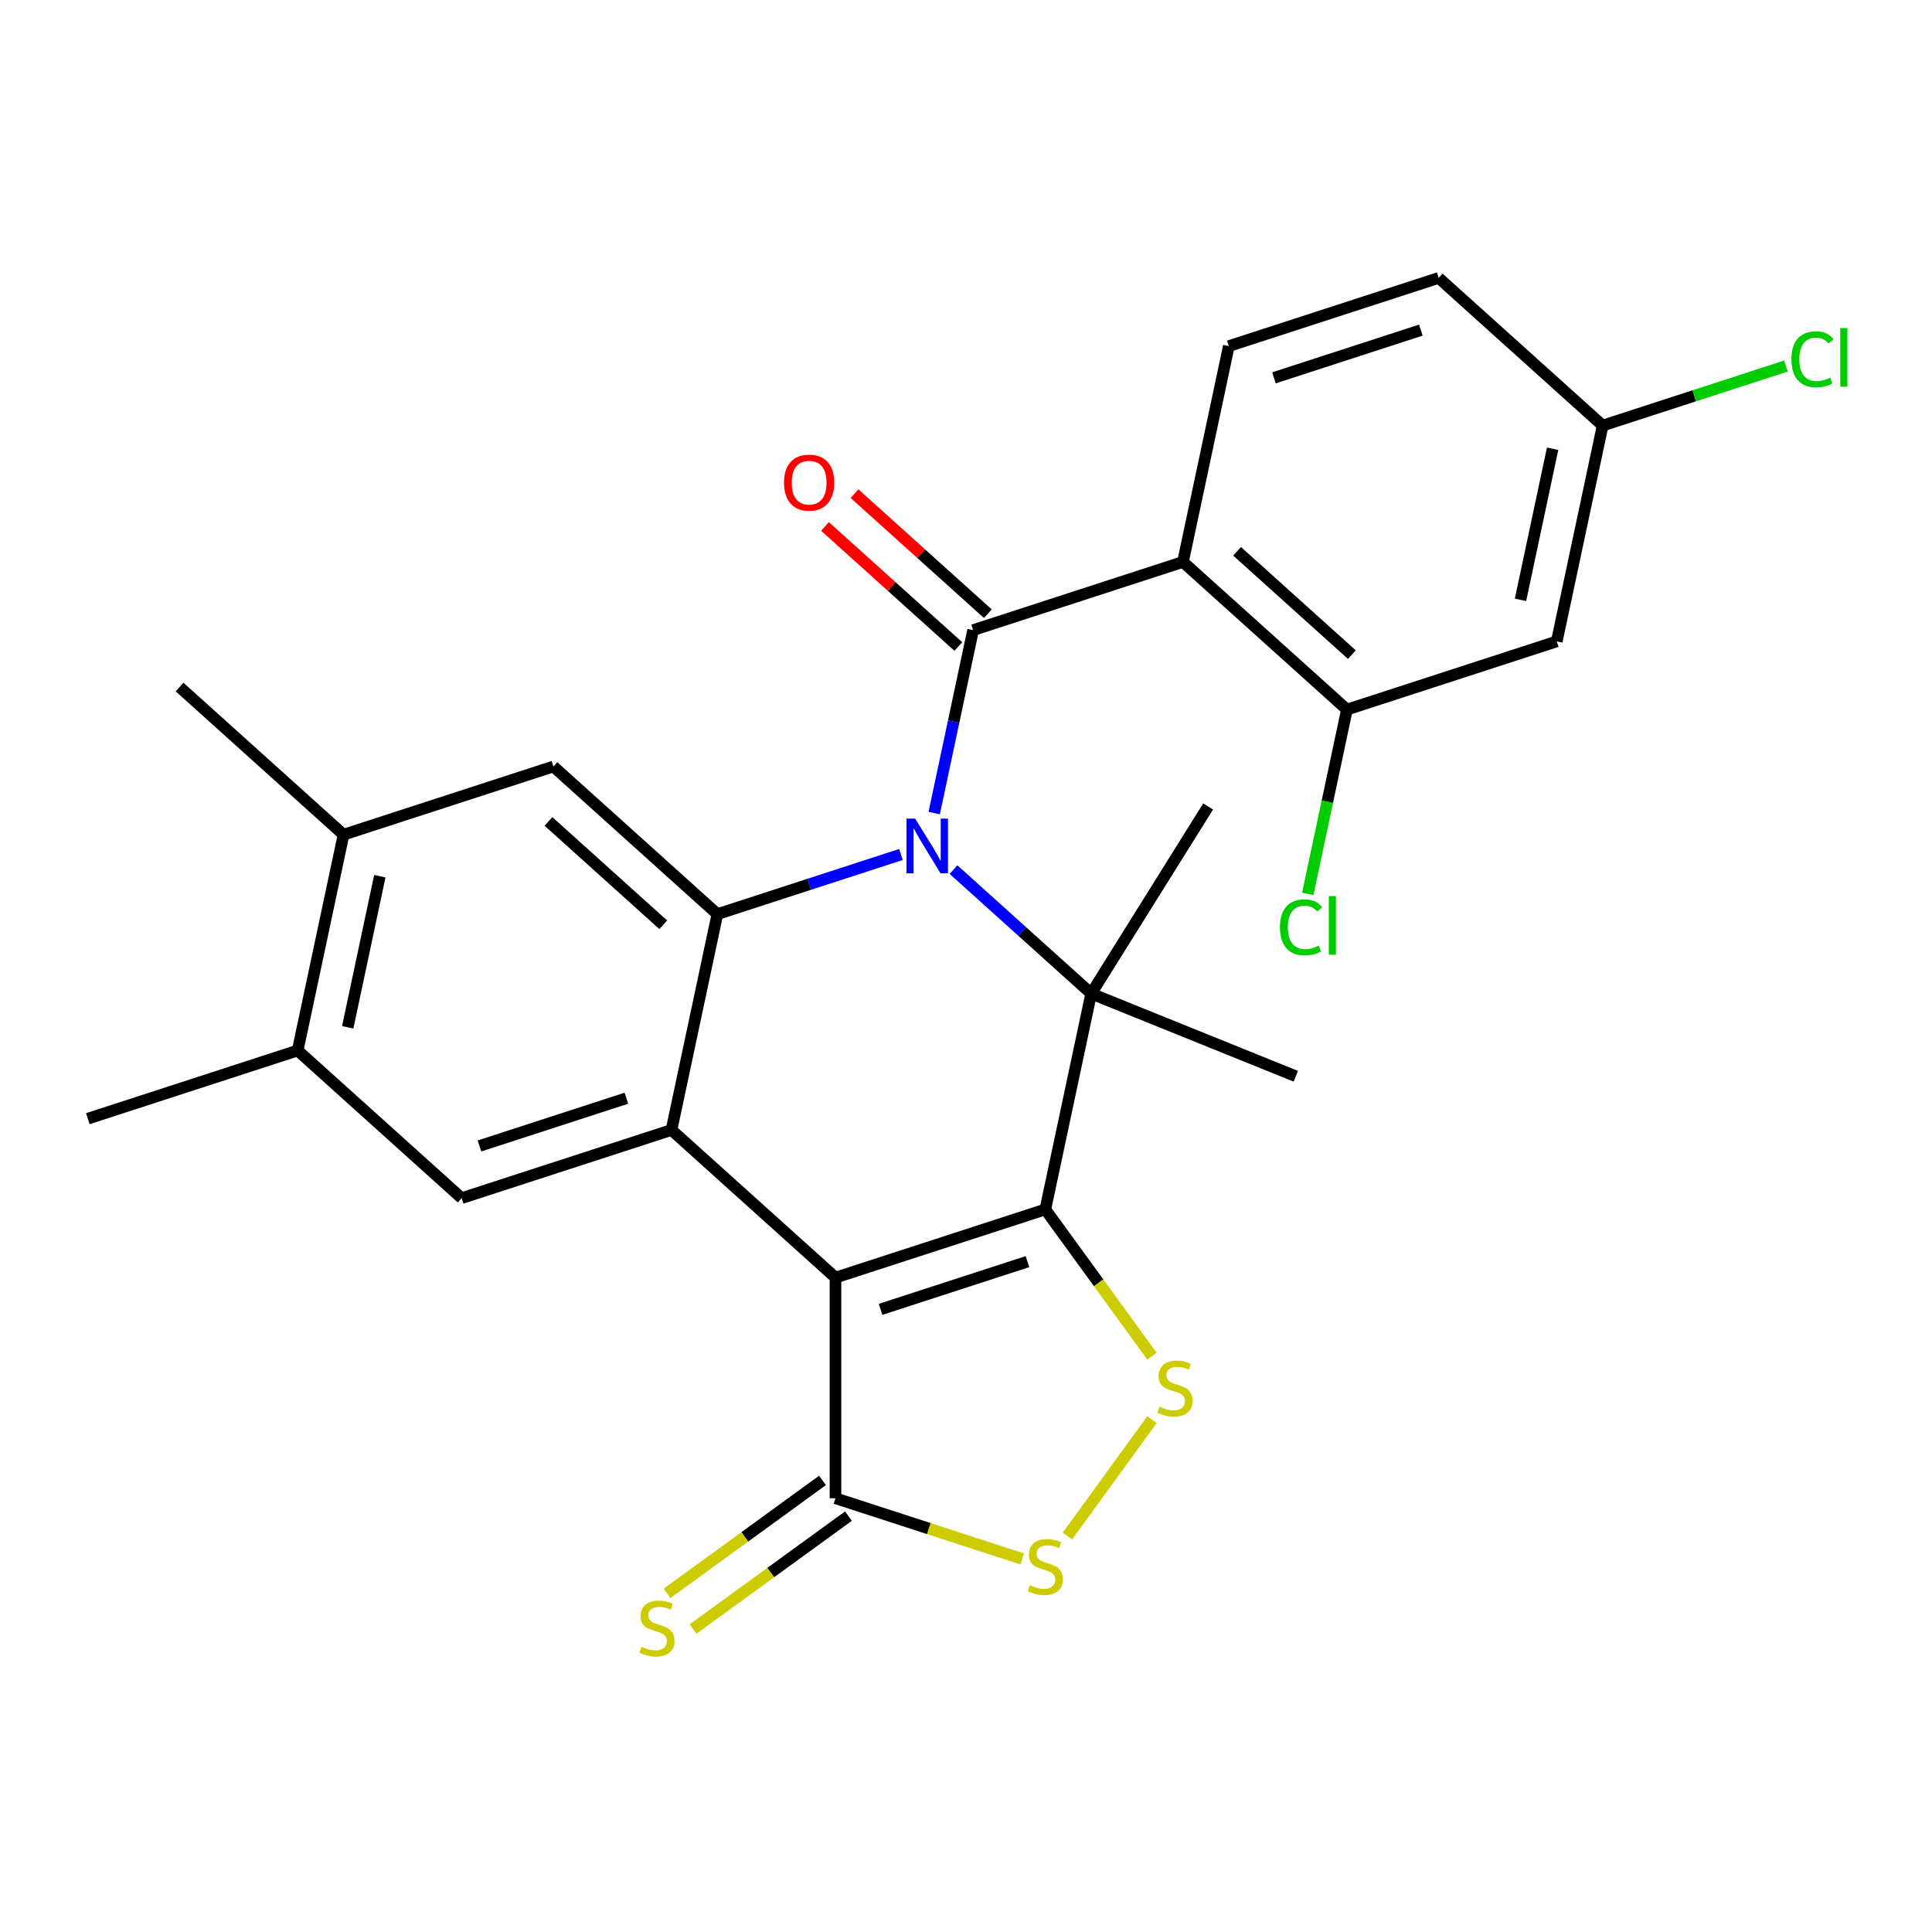<?xml version='1.0' encoding='iso-8859-1'?>
<svg version='1.1' baseProfile='full'
              xmlns='http://www.w3.org/2000/svg'
                      xmlns:rdkit='http://www.rdkit.org/xml'
                      xmlns:xlink='http://www.w3.org/1999/xlink'
                  xml:space='preserve'
width='1000px' height='1000px' viewBox='0 0 1000 1000'>
<!-- END OF HEADER -->
<rect style='opacity:1.0;fill:#FFFFFF;stroke:none' width='1000' height='1000' x='0' y='0'> </rect>
<path class='bond-0' d='M 541.058,625.995 L 432.439,661.287' style='fill:none;fill-rule:evenodd;stroke:#000000;stroke-width:6px;stroke-linecap:butt;stroke-linejoin:miter;stroke-opacity:1' />
<path class='bond-0' d='M 531.824,653.013 L 455.791,677.717' style='fill:none;fill-rule:evenodd;stroke:#000000;stroke-width:6px;stroke-linecap:butt;stroke-linejoin:miter;stroke-opacity:1' />
<path class='bond-1' d='M 541.058,625.995 L 564.804,514.282' style='fill:none;fill-rule:evenodd;stroke:#000000;stroke-width:6px;stroke-linecap:butt;stroke-linejoin:miter;stroke-opacity:1' />
<path class='bond-2' d='M 541.058,625.995 L 568.656,663.98' style='fill:none;fill-rule:evenodd;stroke:#000000;stroke-width:6px;stroke-linecap:butt;stroke-linejoin:miter;stroke-opacity:1' />
<path class='bond-2' d='M 568.656,663.98 L 596.253,701.964' style='fill:none;fill-rule:evenodd;stroke:#CCCC00;stroke-width:6px;stroke-linecap:butt;stroke-linejoin:miter;stroke-opacity:1' />
<path class='bond-3' d='M 493.525,450.103 L 529.164,482.192' style='fill:none;fill-rule:evenodd;stroke:#0000FF;stroke-width:6px;stroke-linecap:butt;stroke-linejoin:miter;stroke-opacity:1' />
<path class='bond-3' d='M 529.164,482.192 L 564.804,514.282' style='fill:none;fill-rule:evenodd;stroke:#000000;stroke-width:6px;stroke-linecap:butt;stroke-linejoin:miter;stroke-opacity:1' />
<path class='bond-4' d='M 483.547,420.846 L 493.611,373.497' style='fill:none;fill-rule:evenodd;stroke:#0000FF;stroke-width:6px;stroke-linecap:butt;stroke-linejoin:miter;stroke-opacity:1' />
<path class='bond-4' d='M 493.611,373.497 L 503.675,326.149' style='fill:none;fill-rule:evenodd;stroke:#000000;stroke-width:6px;stroke-linecap:butt;stroke-linejoin:miter;stroke-opacity:1' />
<path class='bond-5' d='M 466.335,442.279 L 418.823,457.716' style='fill:none;fill-rule:evenodd;stroke:#0000FF;stroke-width:6px;stroke-linecap:butt;stroke-linejoin:miter;stroke-opacity:1' />
<path class='bond-5' d='M 418.823,457.716 L 371.311,473.154' style='fill:none;fill-rule:evenodd;stroke:#000000;stroke-width:6px;stroke-linecap:butt;stroke-linejoin:miter;stroke-opacity:1' />
<path class='bond-6' d='M 432.439,661.287 L 347.566,584.867' style='fill:none;fill-rule:evenodd;stroke:#000000;stroke-width:6px;stroke-linecap:butt;stroke-linejoin:miter;stroke-opacity:1' />
<path class='bond-7' d='M 432.439,661.287 L 432.439,775.496' style='fill:none;fill-rule:evenodd;stroke:#000000;stroke-width:6px;stroke-linecap:butt;stroke-linejoin:miter;stroke-opacity:1' />
<path class='bond-8' d='M 564.804,514.282 L 625.325,417.428' style='fill:none;fill-rule:evenodd;stroke:#000000;stroke-width:6px;stroke-linecap:butt;stroke-linejoin:miter;stroke-opacity:1' />
<path class='bond-9' d='M 564.804,514.282 L 670.696,557.065' style='fill:none;fill-rule:evenodd;stroke:#000000;stroke-width:6px;stroke-linecap:butt;stroke-linejoin:miter;stroke-opacity:1' />
<path class='bond-10' d='M 503.675,326.149 L 612.294,290.856' style='fill:none;fill-rule:evenodd;stroke:#000000;stroke-width:6px;stroke-linecap:butt;stroke-linejoin:miter;stroke-opacity:1' />
<path class='bond-11' d='M 511.317,317.661 L 476.808,286.589' style='fill:none;fill-rule:evenodd;stroke:#000000;stroke-width:6px;stroke-linecap:butt;stroke-linejoin:miter;stroke-opacity:1' />
<path class='bond-11' d='M 476.808,286.589 L 442.299,255.517' style='fill:none;fill-rule:evenodd;stroke:#FF0000;stroke-width:6px;stroke-linecap:butt;stroke-linejoin:miter;stroke-opacity:1' />
<path class='bond-11' d='M 496.033,334.636 L 461.524,303.564' style='fill:none;fill-rule:evenodd;stroke:#000000;stroke-width:6px;stroke-linecap:butt;stroke-linejoin:miter;stroke-opacity:1' />
<path class='bond-11' d='M 461.524,303.564 L 427.015,272.492' style='fill:none;fill-rule:evenodd;stroke:#FF0000;stroke-width:6px;stroke-linecap:butt;stroke-linejoin:miter;stroke-opacity:1' />
<path class='bond-12' d='M 371.311,473.154 L 286.438,396.733' style='fill:none;fill-rule:evenodd;stroke:#000000;stroke-width:6px;stroke-linecap:butt;stroke-linejoin:miter;stroke-opacity:1' />
<path class='bond-12' d='M 343.296,478.666 L 283.884,425.171' style='fill:none;fill-rule:evenodd;stroke:#000000;stroke-width:6px;stroke-linecap:butt;stroke-linejoin:miter;stroke-opacity:1' />
<path class='bond-13' d='M 371.311,473.154 L 347.566,584.867' style='fill:none;fill-rule:evenodd;stroke:#000000;stroke-width:6px;stroke-linecap:butt;stroke-linejoin:miter;stroke-opacity:1' />
<path class='bond-14' d='M 347.566,584.867 L 238.947,620.159' style='fill:none;fill-rule:evenodd;stroke:#000000;stroke-width:6px;stroke-linecap:butt;stroke-linejoin:miter;stroke-opacity:1' />
<path class='bond-14' d='M 324.214,568.437 L 248.181,593.142' style='fill:none;fill-rule:evenodd;stroke:#000000;stroke-width:6px;stroke-linecap:butt;stroke-linejoin:miter;stroke-opacity:1' />
<path class='bond-15' d='M 612.294,290.856 L 697.168,367.277' style='fill:none;fill-rule:evenodd;stroke:#000000;stroke-width:6px;stroke-linecap:butt;stroke-linejoin:miter;stroke-opacity:1' />
<path class='bond-15' d='M 640.309,285.345 L 699.721,338.839' style='fill:none;fill-rule:evenodd;stroke:#000000;stroke-width:6px;stroke-linecap:butt;stroke-linejoin:miter;stroke-opacity:1' />
<path class='bond-16' d='M 612.294,290.856 L 636.039,179.143' style='fill:none;fill-rule:evenodd;stroke:#000000;stroke-width:6px;stroke-linecap:butt;stroke-linejoin:miter;stroke-opacity:1' />
<path class='bond-17' d='M 596.253,734.819 L 552.486,795.06' style='fill:none;fill-rule:evenodd;stroke:#CCCC00;stroke-width:6px;stroke-linecap:butt;stroke-linejoin:miter;stroke-opacity:1' />
<path class='bond-18' d='M 425.726,766.256 L 385.496,795.486' style='fill:none;fill-rule:evenodd;stroke:#000000;stroke-width:6px;stroke-linecap:butt;stroke-linejoin:miter;stroke-opacity:1' />
<path class='bond-18' d='M 385.496,795.486 L 345.265,824.715' style='fill:none;fill-rule:evenodd;stroke:#CCCC00;stroke-width:6px;stroke-linecap:butt;stroke-linejoin:miter;stroke-opacity:1' />
<path class='bond-18' d='M 439.152,784.736 L 398.922,813.965' style='fill:none;fill-rule:evenodd;stroke:#000000;stroke-width:6px;stroke-linecap:butt;stroke-linejoin:miter;stroke-opacity:1' />
<path class='bond-18' d='M 398.922,813.965 L 358.691,843.194' style='fill:none;fill-rule:evenodd;stroke:#CCCC00;stroke-width:6px;stroke-linecap:butt;stroke-linejoin:miter;stroke-opacity:1' />
<path class='bond-19' d='M 432.439,775.496 L 480.781,791.203' style='fill:none;fill-rule:evenodd;stroke:#000000;stroke-width:6px;stroke-linecap:butt;stroke-linejoin:miter;stroke-opacity:1' />
<path class='bond-19' d='M 480.781,791.203 L 529.123,806.91' style='fill:none;fill-rule:evenodd;stroke:#CCCC00;stroke-width:6px;stroke-linecap:butt;stroke-linejoin:miter;stroke-opacity:1' />
<path class='bond-20' d='M 286.438,396.733 L 177.819,432.026' style='fill:none;fill-rule:evenodd;stroke:#000000;stroke-width:6px;stroke-linecap:butt;stroke-linejoin:miter;stroke-opacity:1' />
<path class='bond-21' d='M 238.947,620.159 L 154.073,543.739' style='fill:none;fill-rule:evenodd;stroke:#000000;stroke-width:6px;stroke-linecap:butt;stroke-linejoin:miter;stroke-opacity:1' />
<path class='bond-22' d='M 697.168,367.277 L 805.787,331.984' style='fill:none;fill-rule:evenodd;stroke:#000000;stroke-width:6px;stroke-linecap:butt;stroke-linejoin:miter;stroke-opacity:1' />
<path class='bond-23' d='M 697.168,367.277 L 687.029,414.976' style='fill:none;fill-rule:evenodd;stroke:#000000;stroke-width:6px;stroke-linecap:butt;stroke-linejoin:miter;stroke-opacity:1' />
<path class='bond-23' d='M 687.029,414.976 L 676.89,462.674' style='fill:none;fill-rule:evenodd;stroke:#00CC00;stroke-width:6px;stroke-linecap:butt;stroke-linejoin:miter;stroke-opacity:1' />
<path class='bond-24' d='M 636.039,179.143 L 744.658,143.851' style='fill:none;fill-rule:evenodd;stroke:#000000;stroke-width:6px;stroke-linecap:butt;stroke-linejoin:miter;stroke-opacity:1' />
<path class='bond-24' d='M 659.391,195.573 L 735.424,170.869' style='fill:none;fill-rule:evenodd;stroke:#000000;stroke-width:6px;stroke-linecap:butt;stroke-linejoin:miter;stroke-opacity:1' />
<path class='bond-25' d='M 177.819,432.026 L 92.945,355.605' style='fill:none;fill-rule:evenodd;stroke:#000000;stroke-width:6px;stroke-linecap:butt;stroke-linejoin:miter;stroke-opacity:1' />
<path class='bond-26' d='M 177.819,432.026 L 154.073,543.739' style='fill:none;fill-rule:evenodd;stroke:#000000;stroke-width:6px;stroke-linecap:butt;stroke-linejoin:miter;stroke-opacity:1' />
<path class='bond-26' d='M 196.599,453.532 L 179.978,531.731' style='fill:none;fill-rule:evenodd;stroke:#000000;stroke-width:6px;stroke-linecap:butt;stroke-linejoin:miter;stroke-opacity:1' />
<path class='bond-27' d='M 154.073,543.739 L 45.455,579.031' style='fill:none;fill-rule:evenodd;stroke:#000000;stroke-width:6px;stroke-linecap:butt;stroke-linejoin:miter;stroke-opacity:1' />
<path class='bond-28' d='M 805.787,331.984 L 829.532,220.271' style='fill:none;fill-rule:evenodd;stroke:#000000;stroke-width:6px;stroke-linecap:butt;stroke-linejoin:miter;stroke-opacity:1' />
<path class='bond-28' d='M 787.006,310.478 L 803.627,232.279' style='fill:none;fill-rule:evenodd;stroke:#000000;stroke-width:6px;stroke-linecap:butt;stroke-linejoin:miter;stroke-opacity:1' />
<path class='bond-29' d='M 829.532,220.271 L 744.658,143.851' style='fill:none;fill-rule:evenodd;stroke:#000000;stroke-width:6px;stroke-linecap:butt;stroke-linejoin:miter;stroke-opacity:1' />
<path class='bond-30' d='M 829.532,220.271 L 876.954,204.863' style='fill:none;fill-rule:evenodd;stroke:#000000;stroke-width:6px;stroke-linecap:butt;stroke-linejoin:miter;stroke-opacity:1' />
<path class='bond-30' d='M 876.954,204.863 L 924.375,189.455' style='fill:none;fill-rule:evenodd;stroke:#00CC00;stroke-width:6px;stroke-linecap:butt;stroke-linejoin:miter;stroke-opacity:1' />
<path  class='atom-1' d='M 473.67 423.702
L 482.95 438.702
Q 483.87 440.182, 485.35 442.862
Q 486.83 445.542, 486.91 445.702
L 486.91 423.702
L 490.67 423.702
L 490.67 452.022
L 486.79 452.022
L 476.83 435.622
Q 475.67 433.702, 474.43 431.502
Q 473.23 429.302, 472.87 428.622
L 472.87 452.022
L 469.19 452.022
L 469.19 423.702
L 473.67 423.702
' fill='#0000FF'/>
<path  class='atom-8' d='M 600.188 728.112
Q 600.508 728.232, 601.828 728.792
Q 603.148 729.352, 604.588 729.712
Q 606.068 730.032, 607.508 730.032
Q 610.188 730.032, 611.748 728.752
Q 613.308 727.432, 613.308 725.152
Q 613.308 723.592, 612.508 722.632
Q 611.748 721.672, 610.548 721.152
Q 609.348 720.632, 607.348 720.032
Q 604.828 719.272, 603.308 718.552
Q 601.828 717.832, 600.748 716.312
Q 599.708 714.792, 599.708 712.232
Q 599.708 708.672, 602.108 706.472
Q 604.548 704.272, 609.348 704.272
Q 612.628 704.272, 616.348 705.832
L 615.428 708.912
Q 612.028 707.512, 609.468 707.512
Q 606.708 707.512, 605.188 708.672
Q 603.668 709.792, 603.708 711.752
Q 603.708 713.272, 604.468 714.192
Q 605.268 715.112, 606.388 715.632
Q 607.548 716.152, 609.468 716.752
Q 612.028 717.552, 613.548 718.352
Q 615.068 719.152, 616.148 720.792
Q 617.268 722.392, 617.268 725.152
Q 617.268 729.072, 614.628 731.192
Q 612.028 733.272, 607.668 733.272
Q 605.148 733.272, 603.228 732.712
Q 601.348 732.192, 599.108 731.272
L 600.188 728.112
' fill='#CCCC00'/>
<path  class='atom-10' d='M 533.058 820.508
Q 533.378 820.628, 534.698 821.188
Q 536.018 821.748, 537.458 822.108
Q 538.938 822.428, 540.378 822.428
Q 543.058 822.428, 544.618 821.148
Q 546.178 819.828, 546.178 817.548
Q 546.178 815.988, 545.378 815.028
Q 544.618 814.068, 543.418 813.548
Q 542.218 813.028, 540.218 812.428
Q 537.698 811.668, 536.178 810.948
Q 534.698 810.228, 533.618 808.708
Q 532.578 807.188, 532.578 804.628
Q 532.578 801.068, 534.978 798.868
Q 537.418 796.668, 542.218 796.668
Q 545.498 796.668, 549.218 798.228
L 548.298 801.308
Q 544.898 799.908, 542.338 799.908
Q 539.578 799.908, 538.058 801.068
Q 536.538 802.188, 536.578 804.148
Q 536.578 805.668, 537.338 806.588
Q 538.138 807.508, 539.258 808.028
Q 540.418 808.548, 542.338 809.148
Q 544.898 809.948, 546.418 810.748
Q 547.938 811.548, 549.018 813.188
Q 550.138 814.788, 550.138 817.548
Q 550.138 821.468, 547.498 823.588
Q 544.898 825.668, 540.538 825.668
Q 538.018 825.668, 536.098 825.108
Q 534.218 824.588, 531.978 823.668
L 533.058 820.508
' fill='#CCCC00'/>
<path  class='atom-18' d='M 405.802 249.808
Q 405.802 243.008, 409.162 239.208
Q 412.522 235.408, 418.802 235.408
Q 425.082 235.408, 428.442 239.208
Q 431.802 243.008, 431.802 249.808
Q 431.802 256.688, 428.402 260.608
Q 425.002 264.488, 418.802 264.488
Q 412.562 264.488, 409.162 260.608
Q 405.802 256.728, 405.802 249.808
M 418.802 261.288
Q 423.122 261.288, 425.442 258.408
Q 427.802 255.488, 427.802 249.808
Q 427.802 244.248, 425.442 241.448
Q 423.122 238.608, 418.802 238.608
Q 414.482 238.608, 412.122 241.408
Q 409.802 244.208, 409.802 249.808
Q 409.802 255.528, 412.122 258.408
Q 414.482 261.288, 418.802 261.288
' fill='#FF0000'/>
<path  class='atom-19' d='M 332.043 852.346
Q 332.363 852.466, 333.683 853.026
Q 335.003 853.586, 336.443 853.946
Q 337.923 854.266, 339.363 854.266
Q 342.043 854.266, 343.603 852.986
Q 345.163 851.666, 345.163 849.386
Q 345.163 847.826, 344.363 846.866
Q 343.603 845.906, 342.403 845.386
Q 341.203 844.866, 339.203 844.266
Q 336.683 843.506, 335.163 842.786
Q 333.683 842.066, 332.603 840.546
Q 331.563 839.026, 331.563 836.466
Q 331.563 832.906, 333.963 830.706
Q 336.403 828.506, 341.203 828.506
Q 344.483 828.506, 348.203 830.066
L 347.283 833.146
Q 343.883 831.746, 341.323 831.746
Q 338.563 831.746, 337.043 832.906
Q 335.523 834.026, 335.563 835.986
Q 335.563 837.506, 336.323 838.426
Q 337.123 839.346, 338.243 839.866
Q 339.403 840.386, 341.323 840.986
Q 343.883 841.786, 345.403 842.586
Q 346.923 843.386, 348.003 845.026
Q 349.123 846.626, 349.123 849.386
Q 349.123 853.306, 346.483 855.426
Q 343.883 857.506, 339.523 857.506
Q 337.003 857.506, 335.083 856.946
Q 333.203 856.426, 330.963 855.506
L 332.043 852.346
' fill='#CCCC00'/>
<path  class='atom-21' d='M 662.502 479.97
Q 662.502 472.93, 665.782 469.25
Q 669.102 465.53, 675.382 465.53
Q 681.222 465.53, 684.342 469.65
L 681.702 471.81
Q 679.422 468.81, 675.382 468.81
Q 671.102 468.81, 668.822 471.69
Q 666.582 474.53, 666.582 479.97
Q 666.582 485.57, 668.902 488.45
Q 671.262 491.33, 675.822 491.33
Q 678.942 491.33, 682.582 489.45
L 683.702 492.45
Q 682.222 493.41, 679.982 493.97
Q 677.742 494.53, 675.262 494.53
Q 669.102 494.53, 665.782 490.77
Q 662.502 487.01, 662.502 479.97
' fill='#00CC00'/>
<path  class='atom-21' d='M 687.782 463.81
L 691.462 463.81
L 691.462 494.17
L 687.782 494.17
L 687.782 463.81
' fill='#00CC00'/>
<path  class='atom-25' d='M 927.231 185.959
Q 927.231 178.919, 930.511 175.239
Q 933.831 171.519, 940.111 171.519
Q 945.951 171.519, 949.071 175.639
L 946.431 177.799
Q 944.151 174.799, 940.111 174.799
Q 935.831 174.799, 933.551 177.679
Q 931.311 180.519, 931.311 185.959
Q 931.311 191.559, 933.631 194.439
Q 935.991 197.319, 940.551 197.319
Q 943.671 197.319, 947.311 195.439
L 948.431 198.439
Q 946.951 199.399, 944.711 199.959
Q 942.471 200.519, 939.991 200.519
Q 933.831 200.519, 930.511 196.759
Q 927.231 192.999, 927.231 185.959
' fill='#00CC00'/>
<path  class='atom-25' d='M 952.511 169.799
L 956.191 169.799
L 956.191 200.159
L 952.511 200.159
L 952.511 169.799
' fill='#00CC00'/>
</svg>
